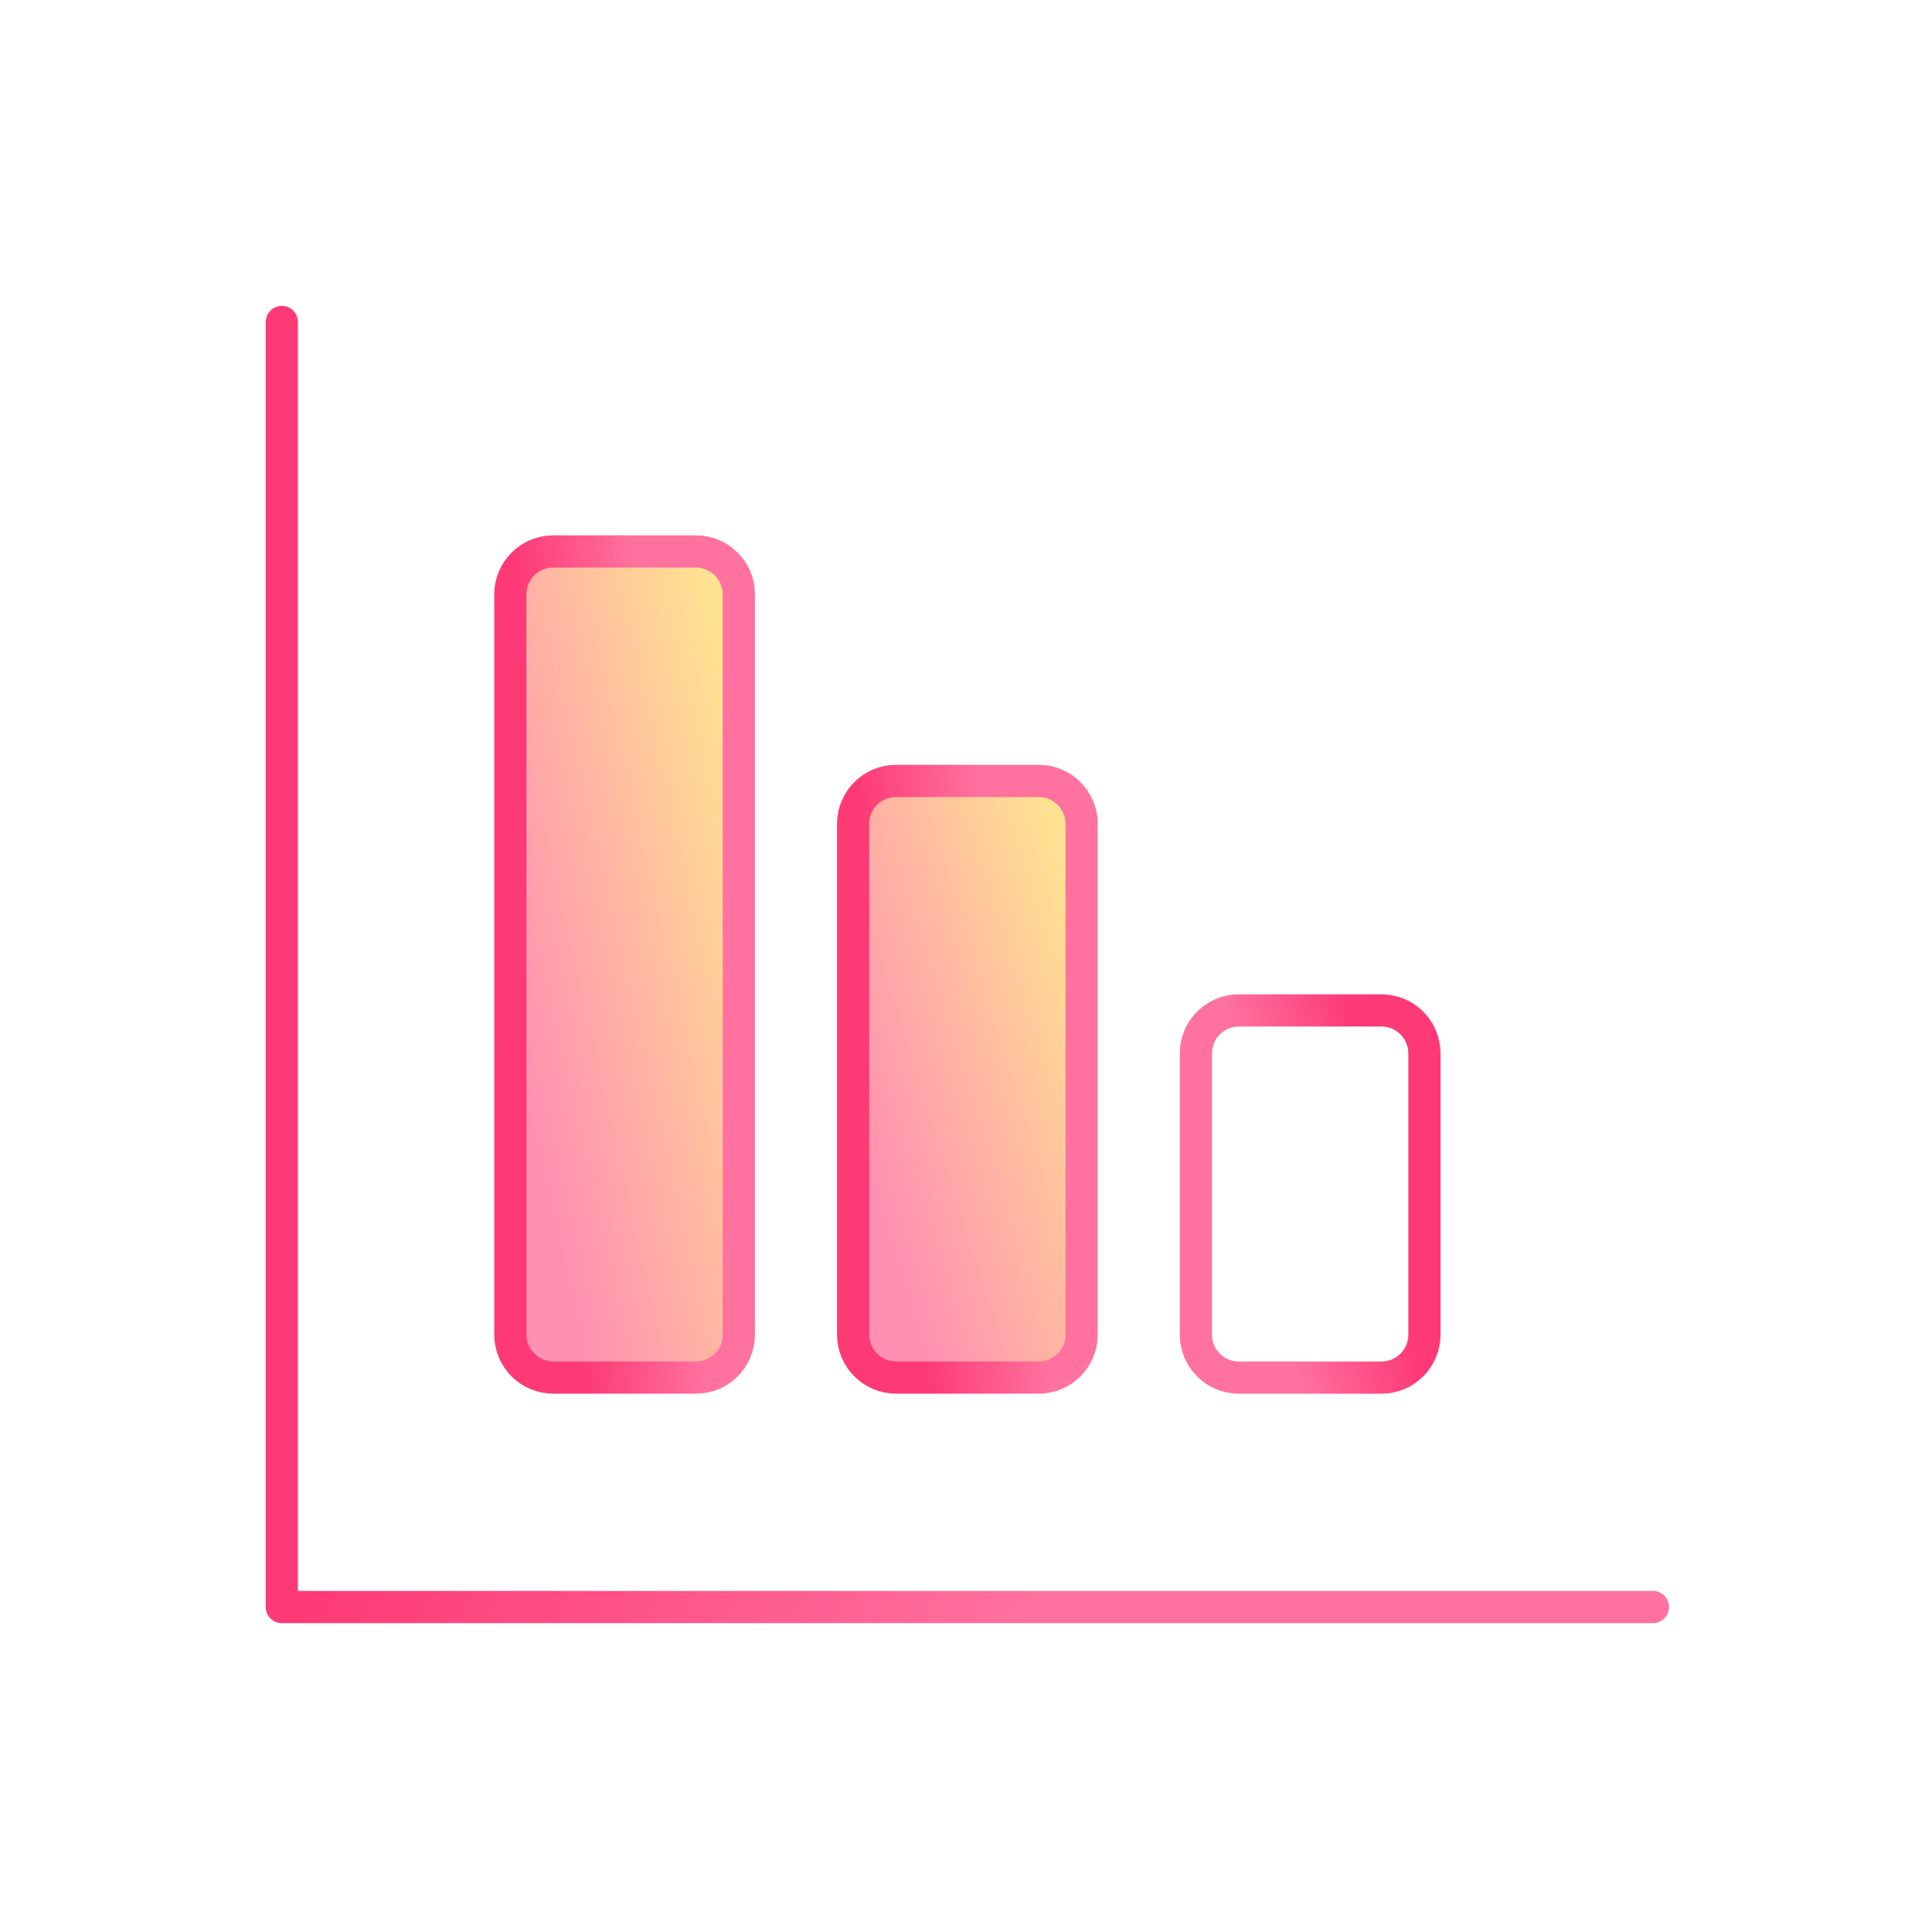 <svg width="90" height="90" viewBox="0 0 90 90" fill="none" xmlns="http://www.w3.org/2000/svg">
<rect width="90" height="90" fill="white"/>
<path d="M77 74.862H13.129V15" stroke="url(#paint0_linear_1713_2123)" stroke-width="1.5" stroke-linecap="round" stroke-linejoin="round"/>
<path d="M57.71 47.07H64.355C65.46 47.07 66.355 47.966 66.355 49.07V62.174C66.355 63.278 65.46 64.174 64.355 64.174H57.71C56.605 64.174 55.71 63.278 55.71 62.174V49.07C55.71 47.966 56.605 47.07 57.71 47.07Z" fill="white" stroke="url(#paint1_linear_1713_2123)" stroke-width="1.5"/>
<path d="M32.419 64.172H25.774C24.669 64.172 23.774 63.276 23.774 62.172L23.774 27.689C23.774 26.584 24.669 25.689 25.774 25.689H32.419C33.524 25.689 34.419 26.584 34.419 27.689L34.419 62.172C34.419 63.276 33.524 64.172 32.419 64.172Z" fill="url(#paint2_linear_1713_2123)" stroke="url(#paint3_linear_1713_2123)" stroke-width="1.5"/>
<path d="M48.387 64.172H41.742C40.637 64.172 39.742 63.276 39.742 62.172V38.379C39.742 37.274 40.637 36.379 41.742 36.379H48.387C49.491 36.379 50.387 37.274 50.387 38.379V62.172C50.387 63.276 49.491 64.172 48.387 64.172Z" fill="url(#paint4_linear_1713_2123)" stroke="url(#paint5_linear_1713_2123)" stroke-width="1.5"/>
<defs>
<linearGradient id="paint0_linear_1713_2123" x1="74.097" y1="6.021" x2="40.388" y2="-5.119" gradientUnits="userSpaceOnUse">
<stop offset="0.09" stop-color="#FF719E"/>
<stop offset="1" stop-color="#FD3A76"/>
</linearGradient>
<linearGradient id="paint1_linear_1713_2123" x1="56.194" y1="44.505" x2="62.202" y2="43.347" gradientUnits="userSpaceOnUse">
<stop offset="0.09" stop-color="#FF719E"/>
<stop offset="1" stop-color="#FD3A76"/>
</linearGradient>
<linearGradient id="paint2_linear_1713_2123" x1="34.039" y1="32.651" x2="20.987" y2="35.617" gradientUnits="userSpaceOnUse">
<stop stop-color="#FFE291"/>
<stop offset="1" stop-color="#FF90B2"/>
</linearGradient>
<linearGradient id="paint3_linear_1713_2123" x1="33.935" y1="69.944" x2="27.749" y2="70.474" gradientUnits="userSpaceOnUse">
<stop offset="0.09" stop-color="#FF719E"/>
<stop offset="1" stop-color="#FD3A76"/>
</linearGradient>
<linearGradient id="paint4_linear_1713_2123" x1="50.006" y1="41.406" x2="37.518" y2="45.337" gradientUnits="userSpaceOnUse">
<stop stop-color="#FFE291"/>
<stop offset="1" stop-color="#FF90B2"/>
</linearGradient>
<linearGradient id="paint5_linear_1713_2123" x1="49.903" y1="68.341" x2="43.758" y2="69.07" gradientUnits="userSpaceOnUse">
<stop offset="0.09" stop-color="#FF719E"/>
<stop offset="1" stop-color="#FD3A76"/>
</linearGradient>
</defs>
</svg>
